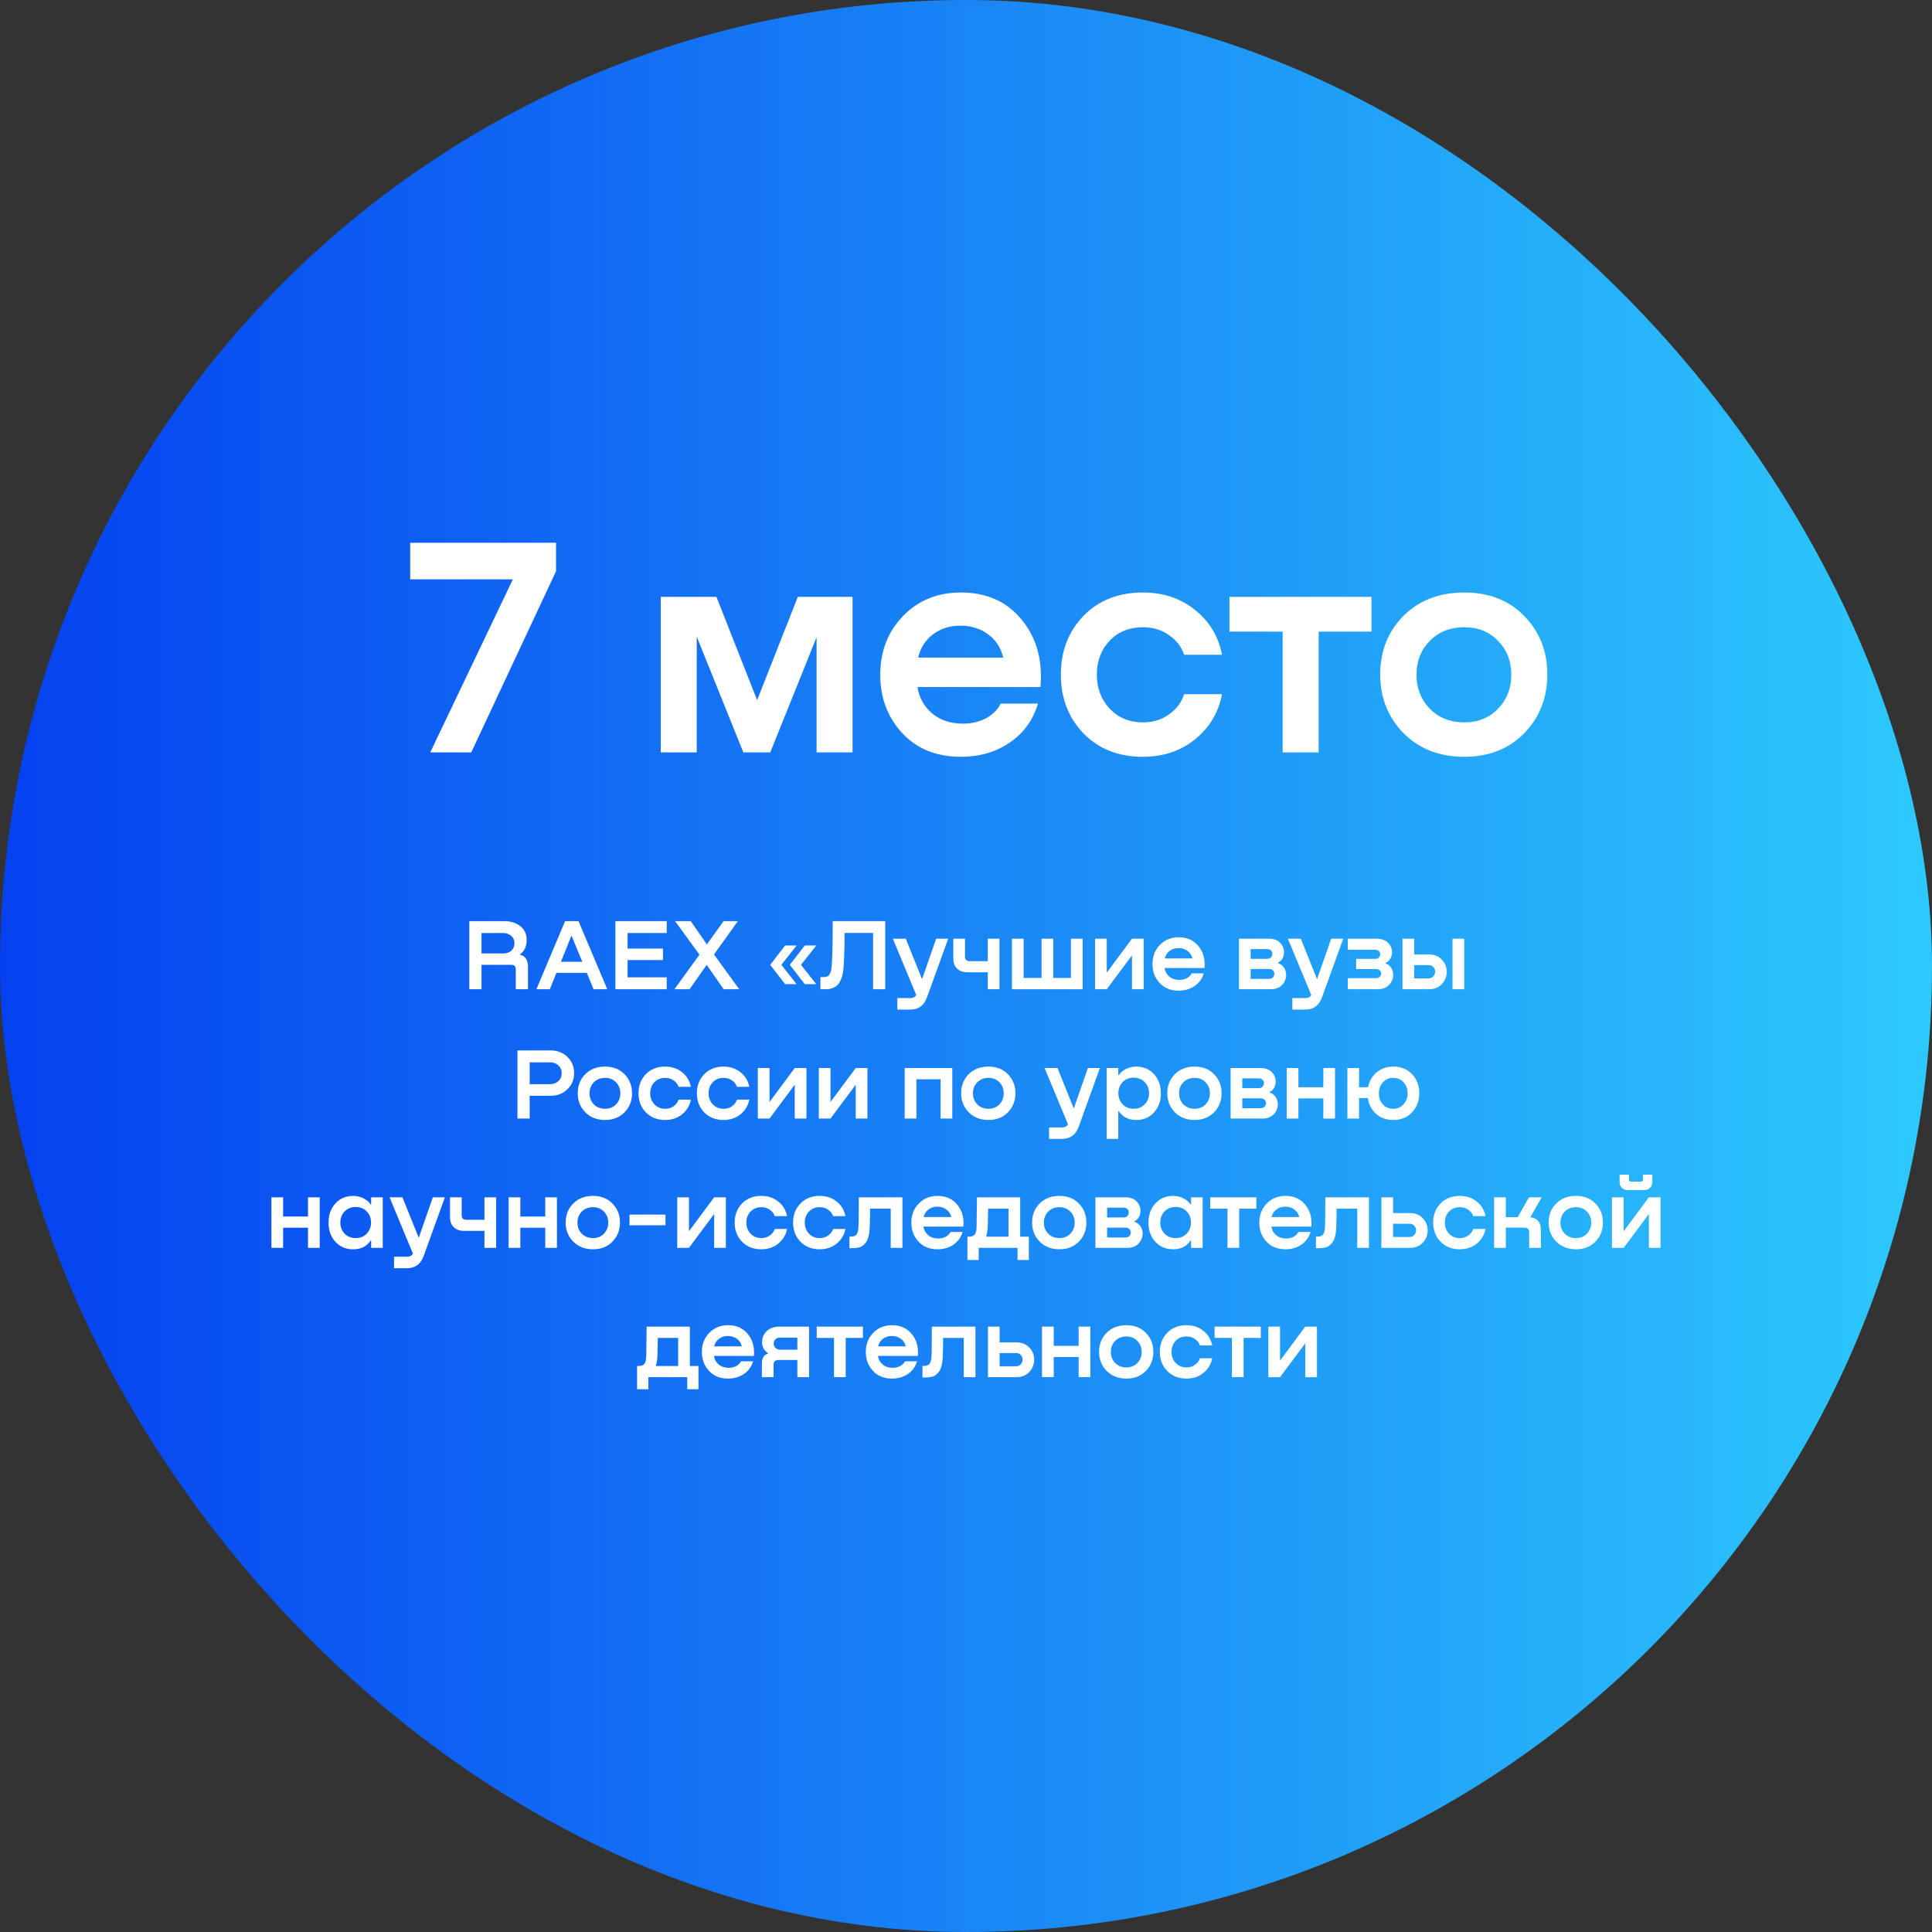 <?xml version="1.0" encoding="UTF-8"?> <svg xmlns="http://www.w3.org/2000/svg" width="254" height="254" viewBox="0 0 254 254" fill="none"><rect x="0" y="0" width="254" height="254" fill="#333333" stroke="none"/><rect width="254" height="254" rx="127" fill="url(#paint0_linear_474_260)"></rect><path d="M53.931 76.168V71.354H73.103V75.098L61.954 98.919H56.564L67.425 76.168H53.931Z" fill="white"></path><path d="M112.088 78.472V98.919H107.356V83.779L101.267 98.919H97.729L91.599 83.696V98.919H86.868V78.472H94.191L99.54 92.048L104.888 78.472H112.088Z" fill="white"></path><path d="M126.341 77.895C129.714 77.895 132.375 79.089 134.322 81.475C136.27 83.834 137.092 86.782 136.791 90.32H120.622C120.814 91.664 121.431 92.802 122.474 93.735C123.543 94.64 124.86 95.106 126.423 95.134C127.575 95.161 128.617 94.942 129.55 94.475C130.482 93.982 131.154 93.323 131.566 92.501H136.462C135.803 94.695 134.555 96.409 132.718 97.643C130.908 98.878 128.782 99.495 126.341 99.495C123.104 99.495 120.526 98.453 118.606 96.368C116.686 94.284 115.726 91.733 115.726 88.716C115.726 85.644 116.714 83.079 118.689 81.022C120.691 78.938 123.242 77.895 126.341 77.895ZM126.259 82.257C124.86 82.257 123.653 82.641 122.638 83.408C121.651 84.176 121.006 85.191 120.704 86.453H131.895C131.593 85.164 130.935 84.149 129.92 83.408C128.905 82.641 127.685 82.257 126.259 82.257Z" fill="white"></path><path d="M160.659 86.083H155.681C155.324 85.013 154.652 84.149 153.665 83.491C152.705 82.805 151.58 82.462 150.291 82.462C148.454 82.462 146.973 83.066 145.848 84.272C144.751 85.452 144.202 86.933 144.202 88.716C144.202 90.471 144.765 91.952 145.889 93.159C147.014 94.366 148.481 94.969 150.291 94.969C151.58 94.969 152.705 94.626 153.665 93.941C154.652 93.255 155.324 92.364 155.681 91.266H160.659C160.193 93.68 159.013 95.655 157.121 97.191C155.228 98.727 152.938 99.495 150.25 99.495C147.041 99.495 144.435 98.466 142.433 96.409C140.458 94.352 139.471 91.774 139.471 88.674C139.471 85.603 140.458 83.038 142.433 80.981C144.435 78.924 147.041 77.895 150.25 77.895C152.938 77.895 155.228 78.663 157.121 80.199C159.013 81.708 160.193 83.669 160.659 86.083Z" fill="white"></path><path d="M180.314 78.472V83.038H173.362V98.919H168.63V83.038H161.636V78.472H180.314Z" fill="white"></path><path d="M192.522 99.495C189.258 99.495 186.598 98.466 184.541 96.409C182.484 94.325 181.455 91.746 181.455 88.674C181.455 85.603 182.47 83.038 184.5 80.981C186.557 78.924 189.231 77.895 192.522 77.895C195.759 77.895 198.378 78.924 200.38 80.981C202.41 83.038 203.425 85.603 203.425 88.674C203.425 91.746 202.41 94.325 200.38 96.409C198.351 98.466 195.731 99.495 192.522 99.495ZM192.522 94.969C194.332 94.969 195.814 94.366 196.966 93.159C198.117 91.952 198.693 90.471 198.693 88.716C198.693 86.933 198.117 85.452 196.966 84.272C195.814 83.066 194.332 82.462 192.522 82.462C190.657 82.462 189.135 83.066 187.956 84.272C186.804 85.452 186.228 86.933 186.228 88.716C186.228 90.471 186.804 91.952 187.956 93.159C189.135 94.366 190.657 94.969 192.522 94.969Z" fill="white"></path><path d="M63.304 130.056H61.7V121.099H66.245C67.136 121.099 67.858 121.322 68.411 121.767C68.963 122.204 69.24 122.814 69.24 123.599C69.24 124.427 68.946 125.051 68.357 125.47V125.51C69.061 125.68 69.413 126.21 69.413 127.101V130.056H67.809V127.409C67.809 127.034 67.604 126.847 67.194 126.847H63.304V130.056ZM63.304 122.663V125.35H66.138C66.584 125.35 66.945 125.23 67.221 124.989C67.497 124.739 67.635 124.41 67.635 124C67.635 123.599 67.493 123.278 67.208 123.037C66.922 122.788 66.566 122.663 66.138 122.663H63.304Z" fill="white"></path><path d="M79.839 130.056H78.035L77.152 127.903H73.155L72.286 130.056H70.522L74.291 121.099H76.056L79.839 130.056ZM75.134 122.997L73.743 126.446H76.551L75.134 122.997Z" fill="white"></path><path d="M87.655 130.056H80.904V121.099H87.655V122.663H82.508V124.708H87.16V126.219H82.508V128.491H87.655V130.056Z" fill="white"></path><path d="M93.869 125.484L97.185 130.056H95.139L92.907 126.847L90.661 130.056H88.669L91.958 125.51L88.749 121.099H90.808L92.934 124.16L95.126 121.099H97.011L93.869 125.484Z" fill="white"></path><path d="M103.221 124.307H104.732L102.726 126.847L104.732 129.387H103.221L101.256 126.847L103.221 124.307ZM105.801 124.307H107.312L105.306 126.847L107.312 129.387H105.801L103.836 126.847L105.801 124.307Z" fill="white"></path><path d="M116.377 121.099V130.056H114.786V122.649H111.043C111.025 125.492 110.945 127.262 110.802 127.957C110.731 128.349 110.619 128.688 110.468 128.973C110.325 129.249 110.174 129.454 110.013 129.588C109.862 129.721 109.675 129.828 109.452 129.908C109.229 129.98 109.051 130.024 108.917 130.042C108.783 130.051 108.614 130.056 108.409 130.056H107.861V128.465H108.155C108.307 128.465 108.423 128.46 108.503 128.451C108.583 128.434 108.681 128.402 108.797 128.358C108.913 128.304 109.006 128.211 109.078 128.077C109.158 127.943 109.22 127.765 109.265 127.542C109.407 126.892 109.479 124.744 109.479 121.099H116.377Z" fill="white"></path><path d="M121.222 128.732L123.08 123.411H124.658L121.877 131.112C121.485 132.19 120.759 132.729 119.698 132.729H117.974V131.219H119.685C120.05 131.219 120.309 131.085 120.46 130.818L117.385 123.411H119.083L121.222 128.732Z" fill="white"></path><path d="M129.863 126.366V123.411H131.4V130.056H129.863V127.823H127.189C126.61 127.823 126.155 127.663 125.825 127.342C125.496 127.021 125.331 126.58 125.331 126.018V123.411H126.868V125.791C126.868 125.969 126.922 126.112 127.028 126.219C127.144 126.317 127.296 126.366 127.483 126.366H129.863Z" fill="white"></path><path d="M140.795 128.572V123.411H142.332V130.056H133.041V123.411H134.578V128.572H136.931V123.411H138.469V128.572H140.795Z" fill="white"></path><path d="M145.505 127.876L148.821 123.411H150.358V130.056H148.821V125.604L145.505 130.056H143.968V123.411H145.505V127.876Z" fill="white"></path><path d="M154.967 123.224C156.063 123.224 156.927 123.612 157.56 124.387C158.193 125.154 158.46 126.112 158.362 127.262H153.108C153.171 127.698 153.371 128.068 153.71 128.371C154.058 128.665 154.485 128.817 154.993 128.826C155.368 128.835 155.706 128.763 156.009 128.612C156.312 128.451 156.531 128.237 156.664 127.97H158.255C158.041 128.683 157.636 129.24 157.039 129.641C156.451 130.042 155.76 130.243 154.967 130.243C153.915 130.243 153.077 129.904 152.453 129.227C151.83 128.549 151.518 127.721 151.518 126.74C151.518 125.742 151.838 124.909 152.48 124.24C153.131 123.563 153.96 123.224 154.967 123.224ZM154.94 124.641C154.485 124.641 154.093 124.766 153.764 125.016C153.443 125.265 153.233 125.595 153.135 126.005H156.771C156.673 125.586 156.459 125.256 156.13 125.016C155.8 124.766 155.403 124.641 154.94 124.641Z" fill="white"></path><path d="M168.005 126.58V126.62C168.37 126.745 168.642 126.95 168.821 127.235C168.999 127.511 169.088 127.823 169.088 128.171C169.088 128.679 168.91 129.12 168.553 129.494C168.197 129.868 167.702 130.056 167.069 130.056H162.885V123.411H166.789C167.439 123.411 167.938 123.585 168.286 123.933C168.633 124.28 168.807 124.699 168.807 125.189C168.807 125.822 168.54 126.286 168.005 126.58ZM166.588 124.775H164.422V126.058H166.588C166.802 126.058 166.967 125.996 167.083 125.871C167.207 125.738 167.27 125.582 167.27 125.403C167.27 125.225 167.212 125.078 167.096 124.962C166.98 124.837 166.811 124.775 166.588 124.775ZM164.422 128.692H166.829C167.051 128.692 167.225 128.63 167.35 128.505C167.475 128.371 167.537 128.215 167.537 128.037C167.537 127.859 167.475 127.707 167.35 127.582C167.225 127.458 167.051 127.395 166.829 127.395H164.422V128.692Z" fill="white"></path><path d="M173.155 128.732L175.013 123.411H176.591L173.81 131.112C173.418 132.19 172.692 132.729 171.631 132.729H169.907V131.219H171.618C171.983 131.219 172.242 131.085 172.393 130.818L169.319 123.411H171.016L173.155 128.732Z" fill="white"></path><path d="M182.158 126.606V126.66C182.487 126.776 182.737 126.972 182.906 127.248C183.076 127.524 183.16 127.832 183.16 128.171C183.16 128.67 182.978 129.111 182.612 129.494C182.247 129.868 181.748 130.056 181.115 130.056H177.198V128.598H180.941C181.137 128.598 181.293 128.536 181.409 128.411C181.525 128.286 181.583 128.144 181.583 127.983C181.583 127.832 181.525 127.698 181.409 127.582C181.302 127.467 181.146 127.409 180.941 127.409H178.294V126.058H180.821C181.017 126.058 181.168 126 181.275 125.885C181.391 125.76 181.449 125.617 181.449 125.457C181.449 125.296 181.396 125.158 181.289 125.042C181.182 124.927 181.026 124.869 180.821 124.869H177.198V123.411H180.968C181.618 123.411 182.122 123.59 182.478 123.946C182.835 124.294 183.013 124.713 183.013 125.203C183.013 125.497 182.937 125.773 182.786 126.032C182.643 126.29 182.434 126.482 182.158 126.606Z" fill="white"></path><path d="M185.924 125.484H187.889C188.567 125.484 189.119 125.706 189.547 126.152C189.984 126.598 190.202 127.132 190.202 127.756C190.202 128.389 189.984 128.933 189.547 129.387C189.119 129.833 188.567 130.056 187.889 130.056H184.387V123.411H185.924V125.484ZM190.964 130.056V123.411H192.501V130.056H190.964ZM185.924 128.625H187.836C188.076 128.625 188.277 128.54 188.437 128.371C188.598 128.193 188.678 127.983 188.678 127.743C188.678 127.511 188.598 127.311 188.437 127.141C188.277 126.972 188.076 126.887 187.836 126.887H185.924V128.625Z" fill="white"></path><path d="M72.39 138.099C73.272 138.099 74.007 138.384 74.596 138.954C75.184 139.516 75.478 140.224 75.478 141.08C75.478 141.944 75.179 142.657 74.582 143.219C73.994 143.78 73.263 144.061 72.39 144.061H69.636V147.056H68.032V138.099H72.39ZM69.636 142.537H72.296C72.751 142.537 73.121 142.403 73.406 142.136C73.7 141.869 73.847 141.521 73.847 141.093C73.847 140.674 73.7 140.331 73.406 140.064C73.112 139.796 72.742 139.663 72.296 139.663H69.636V142.537Z" fill="white"></path><path d="M79.55 147.243C78.49 147.243 77.626 146.908 76.957 146.24C76.289 145.563 75.954 144.725 75.954 143.727C75.954 142.729 76.284 141.895 76.944 141.227C77.612 140.558 78.481 140.224 79.55 140.224C80.602 140.224 81.453 140.558 82.104 141.227C82.763 141.895 83.093 142.729 83.093 143.727C83.093 144.725 82.763 145.563 82.104 146.24C81.444 146.908 80.593 147.243 79.55 147.243ZM79.55 145.772C80.139 145.772 80.62 145.576 80.994 145.184C81.369 144.792 81.556 144.311 81.556 143.74C81.556 143.161 81.369 142.68 80.994 142.296C80.62 141.904 80.139 141.708 79.55 141.708C78.945 141.708 78.45 141.904 78.067 142.296C77.692 142.68 77.505 143.161 77.505 143.74C77.505 144.311 77.692 144.792 78.067 145.184C78.45 145.576 78.945 145.772 79.55 145.772Z" fill="white"></path><path d="M90.829 142.885H89.212C89.096 142.537 88.877 142.256 88.556 142.042C88.245 141.82 87.879 141.708 87.46 141.708C86.863 141.708 86.382 141.904 86.016 142.296C85.66 142.68 85.482 143.161 85.482 143.74C85.482 144.311 85.665 144.792 86.03 145.184C86.395 145.576 86.872 145.772 87.46 145.772C87.879 145.772 88.245 145.661 88.556 145.438C88.877 145.215 89.096 144.926 89.212 144.569H90.829C90.678 145.353 90.294 145.995 89.68 146.494C89.064 146.993 88.32 147.243 87.447 147.243C86.404 147.243 85.558 146.908 84.907 146.24C84.265 145.572 83.944 144.734 83.944 143.727C83.944 142.729 84.265 141.895 84.907 141.227C85.558 140.558 86.404 140.224 87.447 140.224C88.32 140.224 89.064 140.474 89.68 140.973C90.294 141.463 90.678 142.1 90.829 142.885Z" fill="white"></path><path d="M98.506 142.885H96.888C96.772 142.537 96.554 142.256 96.233 142.042C95.921 141.82 95.556 141.708 95.137 141.708C94.54 141.708 94.058 141.904 93.693 142.296C93.337 142.68 93.158 143.161 93.158 143.74C93.158 144.311 93.341 144.792 93.706 145.184C94.072 145.576 94.549 145.772 95.137 145.772C95.556 145.772 95.921 145.661 96.233 145.438C96.554 145.215 96.772 144.926 96.888 144.569H98.506C98.354 145.353 97.971 145.995 97.356 146.494C96.741 146.993 95.997 147.243 95.123 147.243C94.081 147.243 93.234 146.908 92.583 146.24C91.942 145.572 91.621 144.734 91.621 143.727C91.621 142.729 91.942 141.895 92.583 141.227C93.234 140.558 94.081 140.224 95.123 140.224C95.997 140.224 96.741 140.474 97.356 140.973C97.971 141.463 98.354 142.1 98.506 142.885Z" fill="white"></path><path d="M101.17 144.876L104.486 140.411H106.023V147.056H104.486V142.604L101.17 147.056H99.633V140.411H101.17V144.876Z" fill="white"></path><path d="M109.186 144.876L112.502 140.411H114.039V147.056H112.502V142.604L109.186 147.056H107.649V140.411H109.186V144.876Z" fill="white"></path><path d="M125.198 140.411V147.056H123.661V141.895H120.479V147.056H118.942V140.411H125.198Z" fill="white"></path><path d="M129.956 147.243C128.896 147.243 128.031 146.908 127.363 146.24C126.694 145.563 126.36 144.725 126.36 143.727C126.36 142.729 126.69 141.895 127.349 141.227C128.018 140.558 128.887 140.224 129.956 140.224C131.008 140.224 131.859 140.558 132.51 141.227C133.169 141.895 133.499 142.729 133.499 143.727C133.499 144.725 133.169 145.563 132.51 146.24C131.85 146.908 130.999 147.243 129.956 147.243ZM129.956 145.772C130.544 145.772 131.026 145.576 131.4 145.184C131.774 144.792 131.962 144.311 131.962 143.74C131.962 143.161 131.774 142.68 131.4 142.296C131.026 141.904 130.544 141.708 129.956 141.708C129.35 141.708 128.856 141.904 128.472 142.296C128.098 142.68 127.911 143.161 127.911 143.74C127.911 144.311 128.098 144.792 128.472 145.184C128.856 145.576 129.35 145.772 129.956 145.772Z" fill="white"></path><path d="M141.17 145.732L143.028 140.411H144.606L141.825 148.112C141.433 149.19 140.707 149.729 139.646 149.729H137.922V148.219H139.633C139.998 148.219 140.257 148.085 140.408 147.818L137.334 140.411H139.031L141.17 145.732Z" fill="white"></path><path d="M149.346 140.224C150.299 140.215 151.084 140.541 151.699 141.2C152.313 141.86 152.621 142.706 152.621 143.74C152.621 144.774 152.309 145.621 151.685 146.28C151.07 146.94 150.29 147.261 149.346 147.243C148.856 147.243 148.414 147.14 148.022 146.935C147.63 146.721 147.318 146.441 147.086 146.093H147.02V149.729H145.496V140.411H147.02V141.334H147.086C147.318 141.004 147.63 140.741 148.022 140.545C148.414 140.34 148.856 140.233 149.346 140.224ZM149.038 145.772C149.635 145.772 150.121 145.576 150.495 145.184C150.879 144.792 151.07 144.306 151.07 143.727C151.07 143.148 150.879 142.662 150.495 142.27C150.121 141.878 149.635 141.681 149.038 141.681C148.45 141.681 147.969 141.878 147.594 142.27C147.22 142.662 147.033 143.148 147.033 143.727C147.033 144.297 147.22 144.783 147.594 145.184C147.969 145.576 148.45 145.772 149.038 145.772Z" fill="white"></path><path d="M157.059 147.243C155.998 147.243 155.134 146.908 154.465 146.24C153.797 145.563 153.463 144.725 153.463 143.727C153.463 142.729 153.792 141.895 154.452 141.227C155.12 140.558 155.989 140.224 157.059 140.224C158.11 140.224 158.961 140.558 159.612 141.227C160.272 141.895 160.601 142.729 160.601 143.727C160.601 144.725 160.272 145.563 159.612 146.24C158.952 146.908 158.101 147.243 157.059 147.243ZM157.059 145.772C157.647 145.772 158.128 145.576 158.502 145.184C158.877 144.792 159.064 144.311 159.064 143.74C159.064 143.161 158.877 142.68 158.502 142.296C158.128 141.904 157.647 141.708 157.059 141.708C156.453 141.708 155.958 141.904 155.575 142.296C155.2 142.68 155.013 143.161 155.013 143.74C155.013 144.311 155.2 144.792 155.575 145.184C155.958 145.576 156.453 145.772 157.059 145.772Z" fill="white"></path><path d="M166.908 143.58V143.62C167.274 143.745 167.546 143.95 167.724 144.235C167.902 144.511 167.991 144.823 167.991 145.171C167.991 145.679 167.813 146.12 167.457 146.494C167.1 146.868 166.605 147.056 165.973 147.056H161.788V140.411H165.692C166.343 140.411 166.842 140.585 167.189 140.933C167.537 141.28 167.711 141.699 167.711 142.189C167.711 142.822 167.443 143.286 166.908 143.58ZM165.491 141.775H163.326V143.058H165.491C165.705 143.058 165.87 142.996 165.986 142.871C166.111 142.738 166.173 142.582 166.173 142.403C166.173 142.225 166.115 142.078 165.999 141.962C165.884 141.837 165.714 141.775 165.491 141.775ZM163.326 145.692H165.732C165.955 145.692 166.129 145.63 166.253 145.505C166.378 145.371 166.441 145.215 166.441 145.037C166.441 144.859 166.378 144.707 166.253 144.582C166.129 144.458 165.955 144.395 165.732 144.395H163.326V145.692Z" fill="white"></path><path d="M173.977 142.938V140.411H175.514V147.056H173.977V144.409H170.702V147.056H169.164V140.411H170.702V142.938H173.977Z" fill="white"></path><path d="M183.184 140.224C184.2 140.224 185.02 140.558 185.643 141.227C186.276 141.895 186.593 142.729 186.593 143.727C186.593 144.734 186.276 145.572 185.643 146.24C185.011 146.908 184.191 147.243 183.184 147.243C182.284 147.243 181.53 146.98 180.924 146.454C180.327 145.919 179.962 145.224 179.828 144.368H178.678V147.056H177.141V140.411H178.678V142.938H179.855C180.015 142.136 180.39 141.485 180.978 140.986C181.575 140.478 182.31 140.224 183.184 140.224ZM183.184 145.772C183.727 145.772 184.173 145.576 184.52 145.184C184.877 144.792 185.055 144.311 185.055 143.74C185.055 143.161 184.881 142.68 184.534 142.296C184.186 141.904 183.736 141.708 183.184 141.708C182.613 141.708 182.154 141.904 181.807 142.296C181.459 142.68 181.285 143.161 181.285 143.74C181.285 144.328 181.459 144.814 181.807 145.197C182.154 145.581 182.613 145.772 183.184 145.772Z" fill="white"></path><path d="M40.495 159.938V157.411H42.033V164.056H40.495V161.409H37.22V164.056H35.683V157.411H37.22V159.938H40.495Z" fill="white"></path><path d="M48.794 158.334V157.411H50.318V164.056H48.794V163.093H48.727C48.219 163.859 47.466 164.243 46.468 164.243C45.523 164.261 44.739 163.94 44.115 163.28C43.5 162.621 43.193 161.774 43.193 160.74C43.193 159.706 43.5 158.86 44.115 158.2C44.73 157.541 45.515 157.215 46.468 157.224C46.967 157.233 47.408 157.34 47.792 157.545C48.184 157.741 48.496 158.004 48.727 158.334H48.794ZM46.776 162.772C47.364 162.772 47.845 162.576 48.219 162.184C48.594 161.783 48.781 161.297 48.781 160.727C48.781 160.148 48.594 159.662 48.219 159.27C47.845 158.878 47.364 158.681 46.776 158.681C46.179 158.681 45.688 158.878 45.305 159.27C44.931 159.662 44.744 160.148 44.744 160.727C44.744 161.306 44.931 161.792 45.305 162.184C45.688 162.576 46.179 162.772 46.776 162.772Z" fill="white"></path><path d="M55.052 162.732L56.91 157.411H58.488L55.707 165.112C55.315 166.19 54.589 166.729 53.528 166.729H51.804V165.219H53.515C53.88 165.219 54.139 165.085 54.29 164.818L51.216 157.411H52.913L55.052 162.732Z" fill="white"></path><path d="M63.693 160.366V157.411H65.23V164.056H63.693V161.823H61.019C60.44 161.823 59.985 161.663 59.656 161.342C59.326 161.021 59.161 160.58 59.161 160.018V157.411H60.698V159.791C60.698 159.969 60.752 160.112 60.859 160.219C60.975 160.317 61.126 160.366 61.313 160.366H63.693Z" fill="white"></path><path d="M71.684 159.938V157.411H73.221V164.056H71.684V161.409H68.409V164.056H66.871V157.411H68.409V159.938H71.684Z" fill="white"></path><path d="M77.964 164.243C76.904 164.243 76.039 163.908 75.371 163.24C74.702 162.563 74.368 161.725 74.368 160.727C74.368 159.729 74.698 158.895 75.358 158.227C76.026 157.558 76.895 157.224 77.964 157.224C79.016 157.224 79.867 157.558 80.518 158.227C81.177 158.895 81.507 159.729 81.507 160.727C81.507 161.725 81.177 162.563 80.518 163.24C79.858 163.908 79.007 164.243 77.964 164.243ZM77.964 162.772C78.552 162.772 79.034 162.576 79.408 162.184C79.782 161.792 79.97 161.311 79.97 160.74C79.97 160.161 79.782 159.68 79.408 159.296C79.034 158.904 78.552 158.708 77.964 158.708C77.358 158.708 76.864 158.904 76.48 159.296C76.106 159.68 75.919 160.161 75.919 160.74C75.919 161.311 76.106 161.792 76.48 162.184C76.864 162.576 77.358 162.772 77.964 162.772Z" fill="white"></path><path d="M82.759 161.088V159.684H87.492V161.088H82.759Z" fill="white"></path><path d="M90.576 161.876L93.891 157.411H95.429V164.056H93.891V159.604L90.576 164.056H89.039V157.411H90.576V161.876Z" fill="white"></path><path d="M103.473 159.885H101.855C101.74 159.537 101.521 159.256 101.2 159.042C100.888 158.82 100.523 158.708 100.104 158.708C99.507 158.708 99.026 158.904 98.66 159.296C98.304 159.68 98.126 160.161 98.126 160.74C98.126 161.311 98.308 161.792 98.674 162.184C99.039 162.576 99.516 162.772 100.104 162.772C100.523 162.772 100.888 162.661 101.2 162.438C101.521 162.215 101.74 161.926 101.855 161.569H103.473C103.322 162.353 102.938 162.995 102.323 163.494C101.708 163.993 100.964 164.243 100.091 164.243C99.048 164.243 98.201 163.908 97.551 163.24C96.909 162.572 96.588 161.734 96.588 160.727C96.588 159.729 96.909 158.895 97.551 158.227C98.201 157.558 99.048 157.224 100.091 157.224C100.964 157.224 101.708 157.474 102.323 157.973C102.938 158.463 103.322 159.1 103.473 159.885Z" fill="white"></path><path d="M111.149 159.885H109.532C109.416 159.537 109.198 159.256 108.877 159.042C108.565 158.82 108.199 158.708 107.781 158.708C107.183 158.708 106.702 158.904 106.337 159.296C105.98 159.68 105.802 160.161 105.802 160.74C105.802 161.311 105.985 161.792 106.35 162.184C106.716 162.576 107.192 162.772 107.781 162.772C108.199 162.772 108.565 162.661 108.877 162.438C109.198 162.215 109.416 161.926 109.532 161.569H111.149C110.998 162.353 110.615 162.995 110 163.494C109.385 163.993 108.641 164.243 107.767 164.243C106.724 164.243 105.878 163.908 105.227 163.24C104.586 162.572 104.265 161.734 104.265 160.727C104.265 159.729 104.586 158.895 105.227 158.227C105.878 157.558 106.724 157.224 107.767 157.224C108.641 157.224 109.385 157.474 110 157.973C110.615 158.463 110.998 159.1 111.149 159.885Z" fill="white"></path><path d="M118.642 157.411V164.056H117.104V158.895H114.391C114.391 159.795 114.373 160.656 114.337 161.475C114.319 161.894 114.266 162.264 114.177 162.585C114.097 162.897 113.985 163.146 113.843 163.334C113.7 163.512 113.562 163.659 113.428 163.775C113.294 163.882 113.121 163.958 112.907 164.002C112.702 164.047 112.541 164.073 112.425 164.082C112.31 164.091 112.154 164.096 111.958 164.096H111.677V162.572H111.824C111.967 162.572 112.078 162.567 112.158 162.558C112.238 162.54 112.336 162.5 112.452 162.438C112.568 162.376 112.657 162.26 112.72 162.09C112.791 161.921 112.835 161.703 112.853 161.435C112.889 161.016 112.907 159.675 112.907 157.411H118.642Z" fill="white"></path><path d="M123.262 157.224C124.359 157.224 125.223 157.612 125.856 158.387C126.489 159.154 126.756 160.112 126.658 161.262H121.404C121.467 161.698 121.667 162.068 122.006 162.371C122.353 162.665 122.781 162.817 123.289 162.826C123.663 162.835 124.002 162.763 124.305 162.612C124.608 162.451 124.826 162.237 124.96 161.97H126.551C126.337 162.683 125.932 163.24 125.334 163.641C124.746 164.042 124.056 164.243 123.262 164.243C122.211 164.243 121.373 163.904 120.749 163.227C120.125 162.549 119.813 161.721 119.813 160.74C119.813 159.742 120.134 158.909 120.776 158.24C121.426 157.563 122.255 157.224 123.262 157.224ZM123.236 158.641C122.781 158.641 122.389 158.766 122.059 159.016C121.738 159.265 121.529 159.595 121.431 160.005H125.067C124.969 159.586 124.755 159.256 124.425 159.016C124.096 158.766 123.699 158.641 123.236 158.641Z" fill="white"></path><path d="M134.124 157.411V162.585H135.26V165.646H133.776V164.056H128.669V165.646H127.185V162.585H127.346C127.488 162.585 127.6 162.581 127.68 162.572C127.76 162.554 127.858 162.514 127.974 162.451C128.099 162.389 128.192 162.278 128.255 162.117C128.326 161.948 128.371 161.729 128.389 161.462C128.397 161.311 128.415 159.96 128.442 157.411H134.124ZM129.645 162.585H132.586V158.895H129.913C129.895 160.152 129.877 160.963 129.859 161.328C129.832 161.81 129.761 162.229 129.645 162.585Z" fill="white"></path><path d="M139.284 164.243C138.224 164.243 137.359 163.908 136.691 163.24C136.022 162.563 135.688 161.725 135.688 160.727C135.688 159.729 136.018 158.895 136.677 158.227C137.346 157.558 138.215 157.224 139.284 157.224C140.336 157.224 141.187 157.558 141.837 158.227C142.497 158.895 142.827 159.729 142.827 160.727C142.827 161.725 142.497 162.563 141.837 163.24C141.178 163.908 140.327 164.243 139.284 164.243ZM139.284 162.772C139.872 162.772 140.354 162.576 140.728 162.184C141.102 161.792 141.289 161.311 141.289 160.74C141.289 160.161 141.102 159.68 140.728 159.296C140.354 158.904 139.872 158.708 139.284 158.708C138.678 158.708 138.183 158.904 137.8 159.296C137.426 159.68 137.239 160.161 137.239 160.74C137.239 161.311 137.426 161.792 137.8 162.184C138.183 162.576 138.678 162.772 139.284 162.772Z" fill="white"></path><path d="M149.134 160.58V160.62C149.499 160.745 149.771 160.95 149.949 161.235C150.128 161.511 150.217 161.823 150.217 162.171C150.217 162.679 150.039 163.12 149.682 163.494C149.326 163.868 148.831 164.056 148.198 164.056H144.014V157.411H147.917C148.568 157.411 149.067 157.585 149.415 157.933C149.762 158.28 149.936 158.699 149.936 159.189C149.936 159.822 149.669 160.286 149.134 160.58ZM147.717 158.775H145.551V160.058H147.717C147.931 160.058 148.096 159.996 148.212 159.871C148.336 159.738 148.399 159.582 148.399 159.403C148.399 159.225 148.341 159.078 148.225 158.962C148.109 158.837 147.94 158.775 147.717 158.775ZM145.551 162.692H147.958C148.18 162.692 148.354 162.63 148.479 162.505C148.604 162.371 148.666 162.215 148.666 162.037C148.666 161.859 148.604 161.707 148.479 161.582C148.354 161.458 148.18 161.395 147.958 161.395H145.551V162.692Z" fill="white"></path><path d="M156.59 158.334V157.411H158.114V164.056H156.59V163.093H156.523C156.015 163.859 155.262 164.243 154.264 164.243C153.319 164.261 152.535 163.94 151.911 163.28C151.296 162.621 150.989 161.774 150.989 160.74C150.989 159.706 151.296 158.86 151.911 158.2C152.526 157.541 153.311 157.215 154.264 157.224C154.763 157.233 155.204 157.34 155.588 157.545C155.98 157.741 156.292 158.004 156.523 158.334H156.59ZM154.572 162.772C155.16 162.772 155.641 162.576 156.015 162.184C156.39 161.783 156.577 161.297 156.577 160.727C156.577 160.148 156.39 159.662 156.015 159.27C155.641 158.878 155.16 158.681 154.572 158.681C153.975 158.681 153.484 158.878 153.101 159.27C152.727 159.662 152.54 160.148 152.54 160.727C152.54 161.306 152.727 161.792 153.101 162.184C153.484 162.576 153.975 162.772 154.572 162.772Z" fill="white"></path><path d="M165.174 157.411V158.895H162.915V164.056H161.378V158.895H159.105V157.411H165.174Z" fill="white"></path><path d="M169.007 157.224C170.104 157.224 170.968 157.612 171.601 158.387C172.234 159.154 172.501 160.112 172.403 161.262H167.149C167.212 161.698 167.412 162.068 167.751 162.371C168.098 162.665 168.526 162.817 169.034 162.826C169.408 162.835 169.747 162.763 170.05 162.612C170.353 162.451 170.572 162.237 170.705 161.97H172.296C172.082 162.683 171.677 163.24 171.08 163.641C170.491 164.042 169.801 164.243 169.007 164.243C167.956 164.243 167.118 163.904 166.494 163.227C165.87 162.549 165.558 161.721 165.558 160.74C165.558 159.742 165.879 158.909 166.521 158.24C167.172 157.563 168 157.224 169.007 157.224ZM168.981 158.641C168.526 158.641 168.134 158.766 167.804 159.016C167.483 159.265 167.274 159.595 167.176 160.005H170.812C170.714 159.586 170.5 159.256 170.171 159.016C169.841 158.766 169.444 158.641 168.981 158.641Z" fill="white"></path><path d="M179.975 157.411V164.056H178.437V158.895H175.723C175.723 159.795 175.706 160.656 175.67 161.475C175.652 161.894 175.599 162.264 175.51 162.585C175.429 162.897 175.318 163.146 175.175 163.334C175.033 163.512 174.895 163.659 174.761 163.775C174.627 163.882 174.454 163.958 174.24 164.002C174.035 164.047 173.874 164.073 173.758 164.082C173.642 164.091 173.487 164.096 173.29 164.096H173.01V162.572H173.157C173.299 162.572 173.411 162.567 173.491 162.558C173.571 162.54 173.669 162.5 173.785 162.438C173.901 162.376 173.99 162.26 174.052 162.09C174.124 161.921 174.168 161.703 174.186 161.435C174.222 161.016 174.24 159.675 174.24 157.411H179.975Z" fill="white"></path><path d="M185.382 159.484C186.06 159.484 186.612 159.706 187.04 160.152C187.477 160.598 187.695 161.132 187.695 161.756C187.695 162.389 187.477 162.933 187.04 163.387C186.612 163.833 186.06 164.056 185.382 164.056H181.613V157.411H183.15V159.484H185.382ZM185.329 162.625C185.57 162.625 185.77 162.54 185.93 162.371C186.091 162.193 186.171 161.983 186.171 161.743C186.171 161.511 186.091 161.311 185.93 161.141C185.77 160.972 185.57 160.887 185.329 160.887H183.15V162.625H185.329Z" fill="white"></path><path d="M195.303 159.885H193.685C193.569 159.537 193.351 159.256 193.03 159.042C192.718 158.82 192.353 158.708 191.934 158.708C191.337 158.708 190.855 158.904 190.49 159.296C190.133 159.68 189.955 160.161 189.955 160.74C189.955 161.311 190.138 161.792 190.503 162.184C190.869 162.576 191.346 162.772 191.934 162.772C192.353 162.772 192.718 162.661 193.03 162.438C193.351 162.215 193.569 161.926 193.685 161.569H195.303C195.151 162.353 194.768 162.995 194.153 163.494C193.538 163.993 192.794 164.243 191.92 164.243C190.878 164.243 190.031 163.908 189.38 163.24C188.739 162.572 188.418 161.734 188.418 160.727C188.418 159.729 188.739 158.895 189.38 158.227C190.031 157.558 190.878 157.224 191.92 157.224C192.794 157.224 193.538 157.474 194.153 157.973C194.768 158.463 195.151 159.1 195.303 159.885Z" fill="white"></path><path d="M202.686 157.411L201.189 160.032C201.617 160.076 201.956 160.232 202.205 160.5C202.455 160.767 202.58 161.137 202.58 161.609V164.056H201.042V161.97C201.042 161.792 200.989 161.654 200.882 161.556C200.775 161.449 200.628 161.395 200.441 161.395H197.967V164.056H196.43V157.411H197.967V160.018H199.532L201.015 157.411H202.686Z" fill="white"></path><path d="M207.197 164.243C206.136 164.243 205.272 163.908 204.603 163.24C203.935 162.563 203.601 161.725 203.601 160.727C203.601 159.729 203.93 158.895 204.59 158.227C205.258 157.558 206.127 157.224 207.197 157.224C208.248 157.224 209.1 157.558 209.75 158.227C210.41 158.895 210.739 159.729 210.739 160.727C210.739 161.725 210.41 162.563 209.75 163.24C209.091 163.908 208.239 164.243 207.197 164.243ZM207.197 162.772C207.785 162.772 208.266 162.576 208.641 162.184C209.015 161.792 209.202 161.311 209.202 160.74C209.202 160.161 209.015 159.68 208.641 159.296C208.266 158.904 207.785 158.708 207.197 158.708C206.591 158.708 206.096 158.904 205.713 159.296C205.339 159.68 205.151 160.161 205.151 160.74C205.151 161.311 205.339 161.792 205.713 162.184C206.096 162.576 206.591 162.772 207.197 162.772Z" fill="white"></path><path d="M216.178 156.462H213.972C213.669 156.462 213.419 156.364 213.223 156.168C213.027 155.963 212.929 155.709 212.929 155.406V154.43H214.159V155.072C214.159 155.152 214.181 155.219 214.226 155.272C214.279 155.326 214.346 155.353 214.426 155.353H215.736C215.808 155.353 215.87 155.326 215.924 155.272C215.977 155.21 216.004 155.143 216.004 155.072V154.43H217.234V155.406C217.234 155.709 217.131 155.963 216.926 156.168C216.73 156.364 216.481 156.462 216.178 156.462ZM213.464 161.876L216.779 157.411H218.317V164.056H216.779V159.604L213.464 164.056H211.926V157.411H213.464V161.876Z" fill="white"></path><path d="M90.696 174.411V179.585H91.832V182.646H90.348V181.056H85.242V182.646H83.758V179.585H83.918C84.061 179.585 84.172 179.581 84.252 179.572C84.332 179.554 84.43 179.514 84.546 179.451C84.671 179.389 84.765 179.278 84.827 179.117C84.898 178.948 84.943 178.729 84.961 178.462C84.97 178.311 84.987 176.96 85.014 174.411H90.696ZM86.217 179.585H89.158V175.895H86.485C86.467 177.152 86.449 177.963 86.431 178.328C86.404 178.81 86.333 179.229 86.217 179.585Z" fill="white"></path><path d="M95.723 174.224C96.819 174.224 97.683 174.612 98.316 175.387C98.949 176.154 99.216 177.112 99.118 178.262H93.864C93.927 178.698 94.127 179.068 94.466 179.371C94.814 179.665 95.241 179.817 95.749 179.826C96.124 179.835 96.462 179.763 96.765 179.612C97.068 179.451 97.287 179.237 97.42 178.97H99.011C98.797 179.683 98.392 180.24 97.795 180.641C97.207 181.042 96.516 181.243 95.723 181.243C94.671 181.243 93.833 180.904 93.209 180.227C92.585 179.549 92.274 178.721 92.274 177.74C92.274 176.742 92.594 175.909 93.236 175.24C93.887 174.563 94.716 174.224 95.723 174.224ZM95.696 175.641C95.241 175.641 94.849 175.766 94.519 176.016C94.199 176.265 93.989 176.595 93.891 177.005H97.527C97.429 176.586 97.216 176.256 96.886 176.016C96.556 175.766 96.159 175.641 95.696 175.641Z" fill="white"></path><path d="M106.367 174.411V181.056H104.829V178.796H102.37C101.924 178.796 101.701 179.001 101.701 179.411V181.056H100.164V179.251C100.164 178.547 100.436 178.114 100.979 177.954V177.887C100.454 177.584 100.191 177.098 100.191 176.43C100.191 175.878 100.391 175.405 100.792 175.013C101.202 174.612 101.768 174.411 102.49 174.411H106.367ZM102.597 177.446H104.829V175.855H102.543C102.285 175.855 102.08 175.935 101.929 176.096C101.786 176.256 101.715 176.443 101.715 176.657C101.715 176.88 101.795 177.067 101.955 177.219C102.125 177.37 102.338 177.446 102.597 177.446Z" fill="white"></path><path d="M113.444 174.411V175.895H111.184V181.056H109.647V175.895H107.374V174.411H113.444Z" fill="white"></path><path d="M117.277 174.224C118.373 174.224 119.237 174.612 119.87 175.387C120.503 176.154 120.77 177.112 120.672 178.262H115.418C115.481 178.698 115.681 179.068 116.02 179.371C116.368 179.665 116.795 179.817 117.303 179.826C117.678 179.835 118.016 179.763 118.319 179.612C118.622 179.451 118.841 179.237 118.974 178.97H120.565C120.351 179.683 119.946 180.24 119.349 180.641C118.761 181.042 118.07 181.243 117.277 181.243C116.225 181.243 115.387 180.904 114.763 180.227C114.139 179.549 113.828 178.721 113.828 177.74C113.828 176.742 114.148 175.909 114.79 175.24C115.441 174.563 116.27 174.224 117.277 174.224ZM117.25 175.641C116.795 175.641 116.403 175.766 116.073 176.016C115.753 176.265 115.543 176.595 115.445 177.005H119.081C118.983 176.586 118.769 176.256 118.44 176.016C118.11 175.766 117.713 175.641 117.25 175.641Z" fill="white"></path><path d="M128.244 174.411V181.056H126.706V175.895H123.993C123.993 176.795 123.975 177.656 123.939 178.475C123.921 178.894 123.868 179.264 123.779 179.585C123.699 179.897 123.587 180.146 123.445 180.334C123.302 180.512 123.164 180.659 123.03 180.775C122.896 180.882 122.723 180.958 122.509 181.002C122.304 181.047 122.143 181.073 122.028 181.082C121.912 181.091 121.756 181.096 121.56 181.096H121.279V179.572H121.426C121.569 179.572 121.68 179.567 121.76 179.558C121.84 179.54 121.938 179.5 122.054 179.438C122.17 179.376 122.259 179.26 122.322 179.09C122.393 178.921 122.437 178.703 122.455 178.435C122.491 178.016 122.509 176.675 122.509 174.411H128.244Z" fill="white"></path><path d="M133.652 176.484C134.329 176.484 134.881 176.706 135.309 177.152C135.746 177.598 135.964 178.132 135.964 178.756C135.964 179.389 135.746 179.933 135.309 180.387C134.881 180.833 134.329 181.056 133.652 181.056H129.882V174.411H131.419V176.484H133.652ZM133.598 179.625C133.839 179.625 134.039 179.54 134.2 179.371C134.36 179.193 134.44 178.983 134.44 178.743C134.44 178.511 134.36 178.311 134.2 178.141C134.039 177.972 133.839 177.887 133.598 177.887H131.419V179.625H133.598Z" fill="white"></path><path d="M141.809 176.938V174.411H143.347V181.056H141.809V178.409H138.534V181.056H136.997V174.411H138.534V176.938H141.809Z" fill="white"></path><path d="M148.09 181.243C147.029 181.243 146.165 180.908 145.496 180.24C144.828 179.563 144.494 178.725 144.494 177.727C144.494 176.729 144.823 175.895 145.483 175.227C146.151 174.558 147.02 174.224 148.09 174.224C149.141 174.224 149.993 174.558 150.643 175.227C151.303 175.895 151.632 176.729 151.632 177.727C151.632 178.725 151.303 179.563 150.643 180.24C149.984 180.908 149.133 181.243 148.09 181.243ZM148.09 179.772C148.678 179.772 149.159 179.576 149.534 179.184C149.908 178.792 150.095 178.311 150.095 177.74C150.095 177.161 149.908 176.68 149.534 176.296C149.159 175.904 148.678 175.708 148.09 175.708C147.484 175.708 146.989 175.904 146.606 176.296C146.232 176.68 146.044 177.161 146.044 177.74C146.044 178.311 146.232 178.792 146.606 179.184C146.989 179.576 147.484 179.772 148.09 179.772Z" fill="white"></path><path d="M159.368 176.885H157.751C157.635 176.537 157.417 176.256 157.096 176.042C156.784 175.82 156.418 175.708 156 175.708C155.402 175.708 154.921 175.904 154.556 176.296C154.199 176.68 154.021 177.161 154.021 177.74C154.021 178.311 154.204 178.792 154.569 179.184C154.935 179.576 155.411 179.772 156 179.772C156.418 179.772 156.784 179.661 157.096 179.438C157.417 179.215 157.635 178.926 157.751 178.569H159.368C159.217 179.353 158.834 179.995 158.219 180.494C157.604 180.993 156.86 181.243 155.986 181.243C154.943 181.243 154.097 180.908 153.446 180.24C152.805 179.572 152.484 178.734 152.484 177.727C152.484 176.729 152.805 175.895 153.446 175.227C154.097 174.558 154.943 174.224 155.986 174.224C156.86 174.224 157.604 174.474 158.219 174.973C158.834 175.463 159.217 176.1 159.368 176.885Z" fill="white"></path><path d="M165.755 174.411V175.895H163.496V181.056H161.959V175.895H159.686V174.411H165.755Z" fill="white"></path><path d="M168.287 178.876L171.602 174.411H173.139V181.056H171.602V176.604L168.287 181.056H166.749V174.411H168.287V178.876Z" fill="white"></path><defs><linearGradient id="paint0_linear_474_260" x1="254" y1="127" x2="0" y2="127" gradientUnits="userSpaceOnUse"><stop stop-color="#2DC9FC"></stop><stop offset="1" stop-color="#0541F0"></stop></linearGradient></defs></svg> 